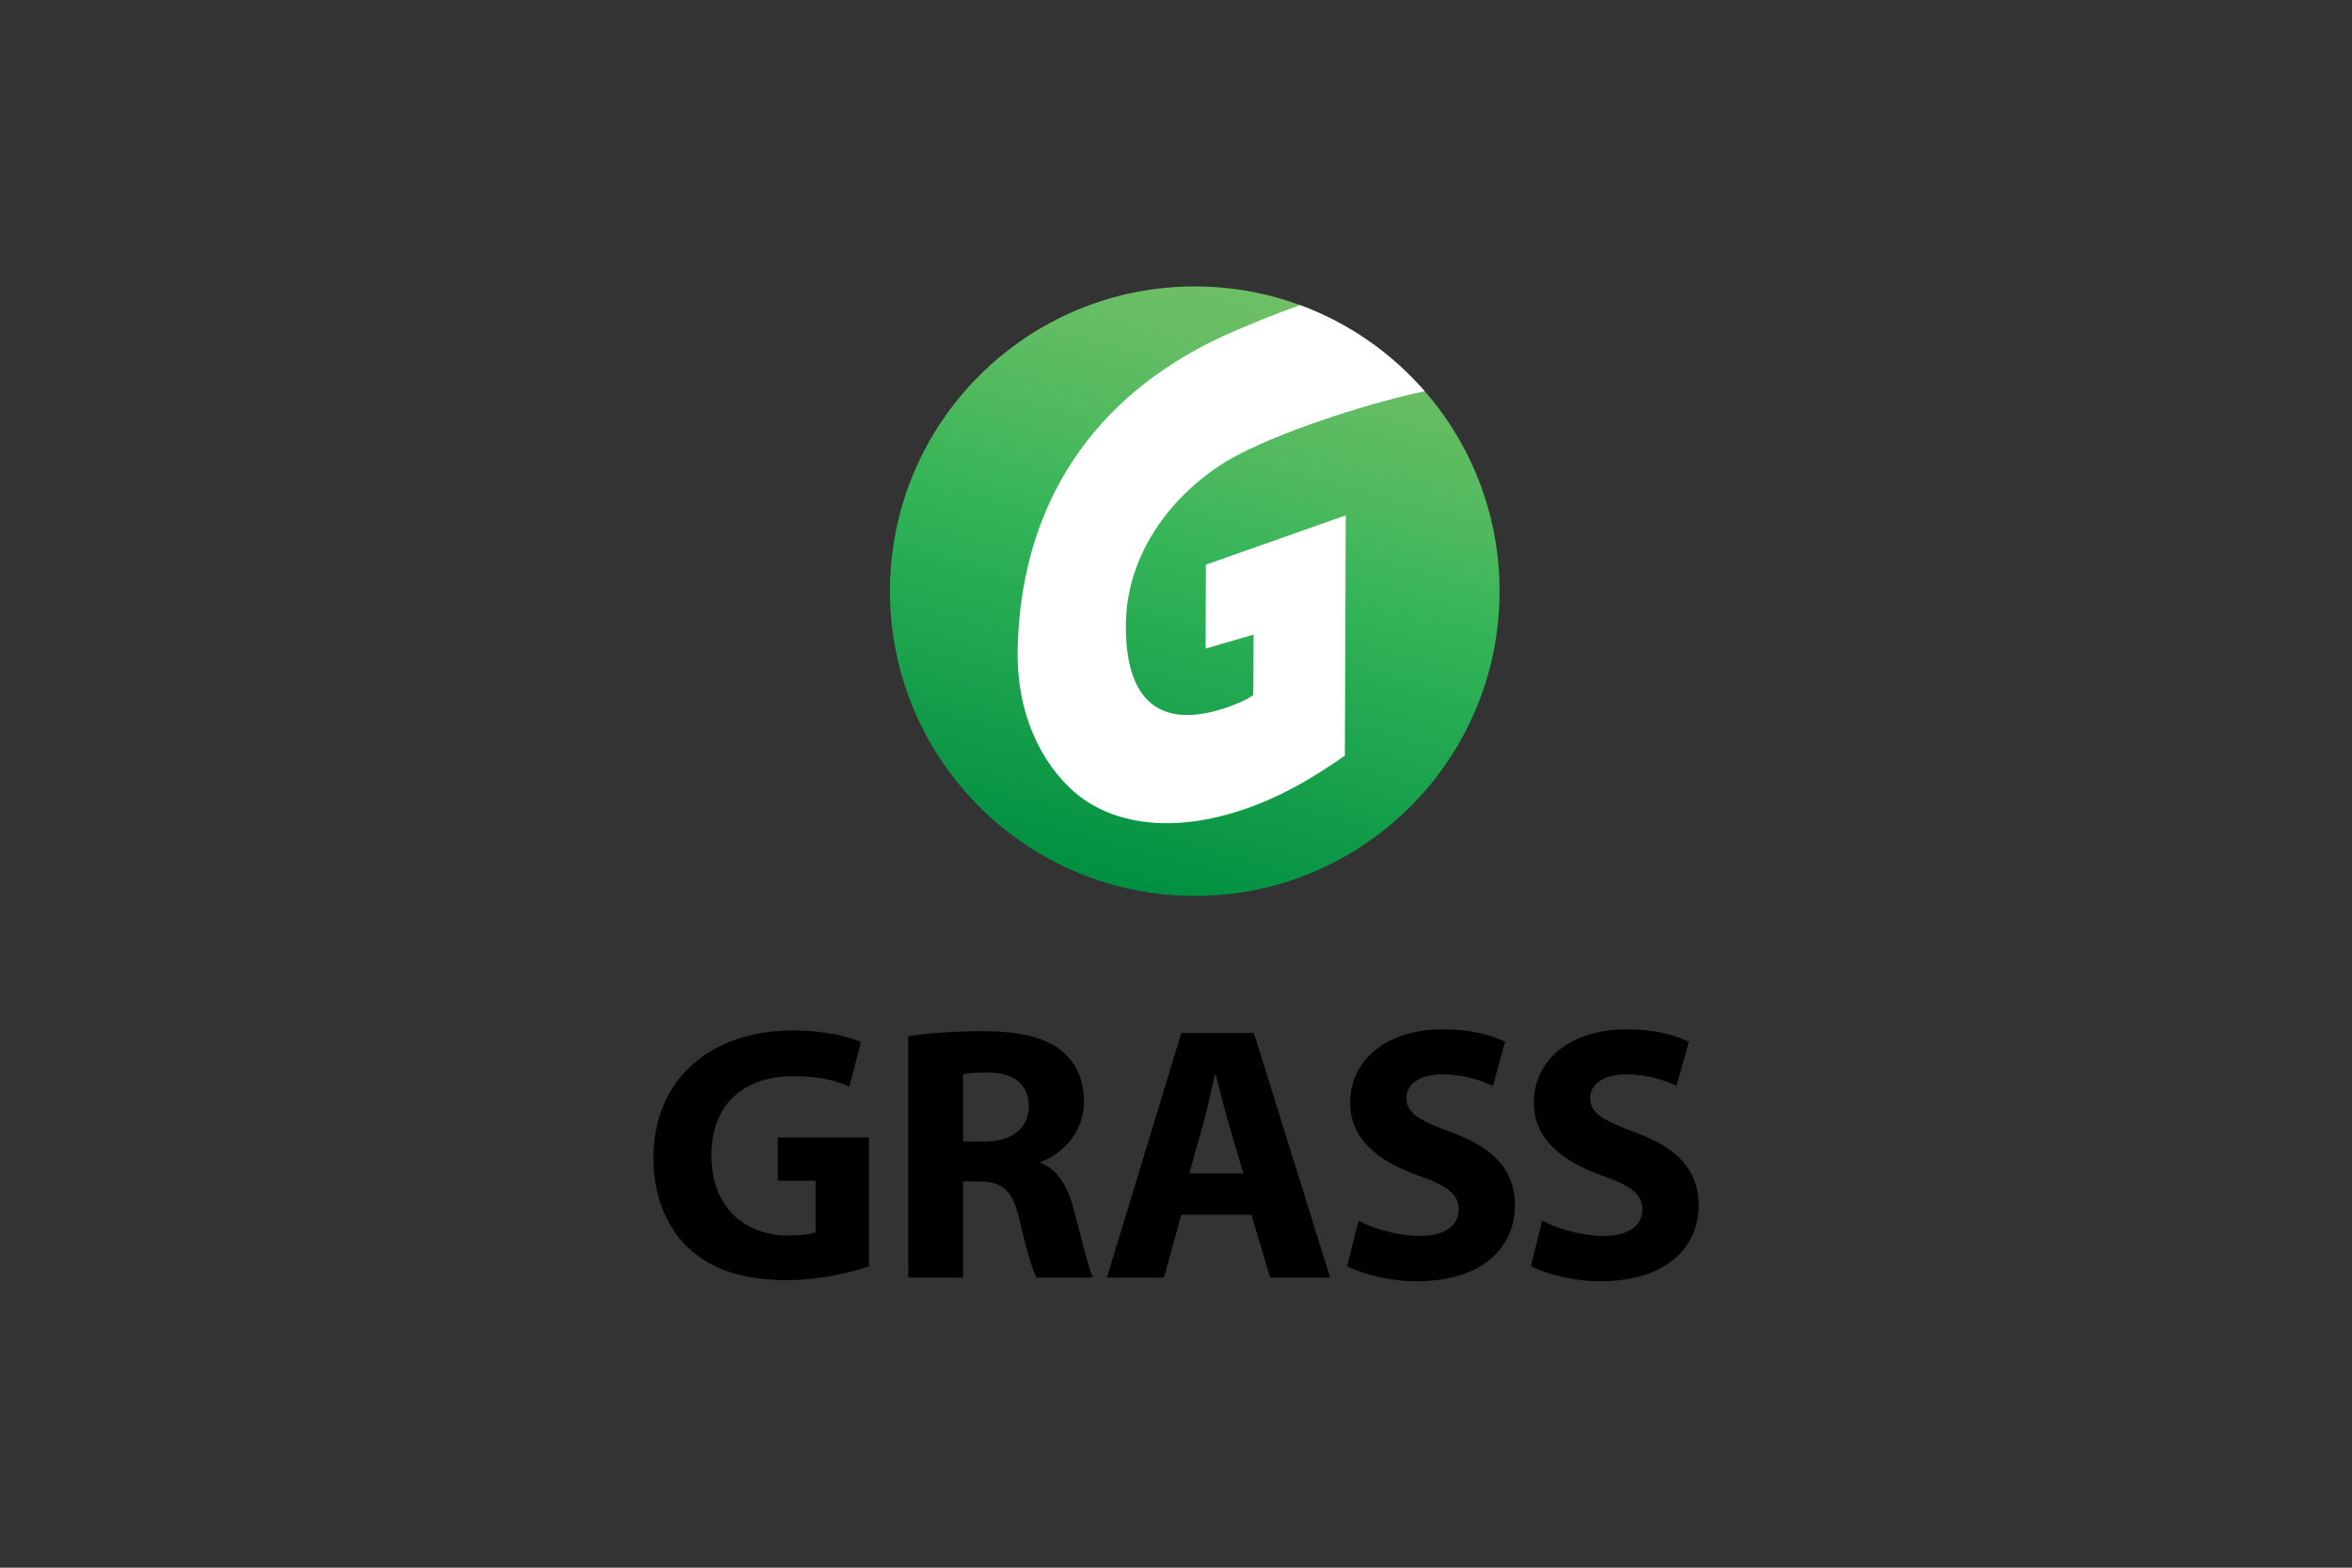 <?xml version="1.0" encoding="UTF-8"?>
<svg id="Layer_1" data-name="Layer 1" xmlns="http://www.w3.org/2000/svg" xmlns:xlink="http://www.w3.org/1999/xlink" viewBox="0 0 900 600">
  <rect x="0" y="0" width="900" height="600" fill="#333333" stroke="none"/>
  <defs>
    <style>
      .cls-1 {
        fill: #fff;
      }

      .cls-2 {
        fill: url(#_Безымянный_градиент);
      }

      .cls-2, .cls-3 {
        fill-rule: evenodd;
      }
    </style>
    <linearGradient id="_Безымянный_градиент" data-name="Безымянный градиент" x1="426.984" y1="263.045" x2="487.375" y2="488.428" gradientTransform="translate(0 602) scale(1 -1)" gradientUnits="userSpaceOnUse">
      <stop offset="0" stop-color="#008f41"/>
      <stop offset=".546" stop-color="#33b458"/>
      <stop offset=".712" stop-color="#4eb95e"/>
      <stop offset=".889" stop-color="#65bd63"/>
      <stop offset="1" stop-color="#6ebf65"/>
    </linearGradient>
  </defs>
  <g id="GRASS_copy_6" data-name="GRASS copy 6">
    <path class="cls-3" d="m297.646,451.895h14.448v19.726c-1.666.694-5.556,1.251-10.28,1.251-17.365,0-29.59-11.253-29.59-30.7,0-20.421,13.476-30.284,31.119-30.284,10.28,0,16.53,1.668,21.67,4.029l4.446-17.087c-4.587-2.083-13.891-4.445-25.979-4.445-30.7,0-53.343,17.782-53.48,48.899,0,13.752,4.721,25.976,13.197,34.172,8.611,8.196,20.973,12.503,38.06,12.503,12.366,0,24.728-3.056,31.256-5.279v-49.314h-34.868v16.53Zm100.601-6.807v-.417c8.057-2.917,16.53-11.113,16.53-22.921,0-8.612-3.055-15.28-8.751-19.726-6.666-5.278-16.389-7.362-30.281-7.362-11.393,0-21.395.833-28.202,1.945v92.377h20.976v-36.811h6.253c8.751.138,12.778,3.195,15.417,15.001,2.642,11.531,5.003,19.031,6.391,21.809h21.67c-1.804-3.611-4.584-15.834-7.501-26.532-2.361-8.612-5.972-14.725-12.503-17.364Zm-21.392-8.196h-8.335v-25.699c1.529-.417,4.446-.694,9.586-.694,9.724,0,15.558,4.444,15.558,12.919,0,8.195-6.25,13.474-16.809,13.474Zm75.179-41.536l-28.477,93.627h21.811l6.666-24.031h26.81l7.226,24.031h22.918l-29.171-93.627h-27.783Zm3.058,53.761l5.556-19.865c1.529-5.418,2.917-12.503,4.305-18.059h.278c1.388,5.556,3.055,12.502,4.724,18.059l5.834,19.865h-20.698Zm100.432-15.697c-12.222-4.585-17.362-7.224-17.362-13.197,0-4.723,4.446-9.029,13.613-9.029,9.03,0,15.836,2.639,19.447,4.444l4.724-16.946c-5.556-2.641-13.197-4.725-23.893-4.725-21.948,0-35.424,12.087-35.424,28.062,0,13.613,10.28,22.227,25.838,27.783,11.253,3.889,15.698,7.224,15.698,13.058,0,6.113-5.14,10.141-14.864,10.141-9.03,0-17.922-2.917-23.478-5.836l-4.305,17.365c5.278,2.917,15.836,5.834,26.532,5.834,25.697,0,37.644-13.337,37.644-29.033,0-13.196-7.638-21.809-24.171-27.92Zm70.308,0c-12.225-4.585-17.365-7.224-17.365-13.197,0-4.723,4.443-9.029,13.613-9.029,9.029,0,15.836,2.639,19.447,4.444l4.724-16.946c-5.556-2.641-13.197-4.725-23.893-4.725-21.948,0-35.424,12.087-35.424,28.062,0,13.613,10.28,22.227,25.838,27.783,11.253,3.889,15.699,7.224,15.699,13.058,0,6.113-5.14,10.141-14.864,10.141-9.029,0-17.921-2.917-23.477-5.836l-4.305,17.365c5.278,2.917,15.836,5.834,26.532,5.834,25.697,0,37.644-13.337,37.644-29.033,0-13.196-7.638-21.809-24.168-27.92Z"/>
  </g>
  <path class="cls-2" d="m457.181,109.626c64.416,0,116.636,52.22,116.636,116.637s-52.22,116.637-116.636,116.637c-64.419,0-116.639-52.22-116.639-116.637s52.22-116.637,116.639-116.637Z"/>
  <path class="cls-1" d="m389.406,248.262c-.502,25.061,9.068,43.87,21.897,55.05,13.041,11.12,33.882,15.558,59.874,7.982,18.805-5.481,33.489-15.153,43.433-22.097l.358-91.952-53.538,18.871-.099,32.114,18.36-5.351-.118,23.105c-2.121,1.676-7.069,3.963-13.073,5.713-22.07,6.434-35.808-2.714-35.69-32.333.122-31.101,22.435-54.726,43.19-65.435,20.365-10.506,53.109-20.479,71.171-24.18-12.769-14.67-29.12-26.136-47.723-32.98-9.576,3.438-19.297,7.289-28.416,11.413-44.316,20.045-78.157,58.129-79.628,120.079h0Z"/>
</svg>